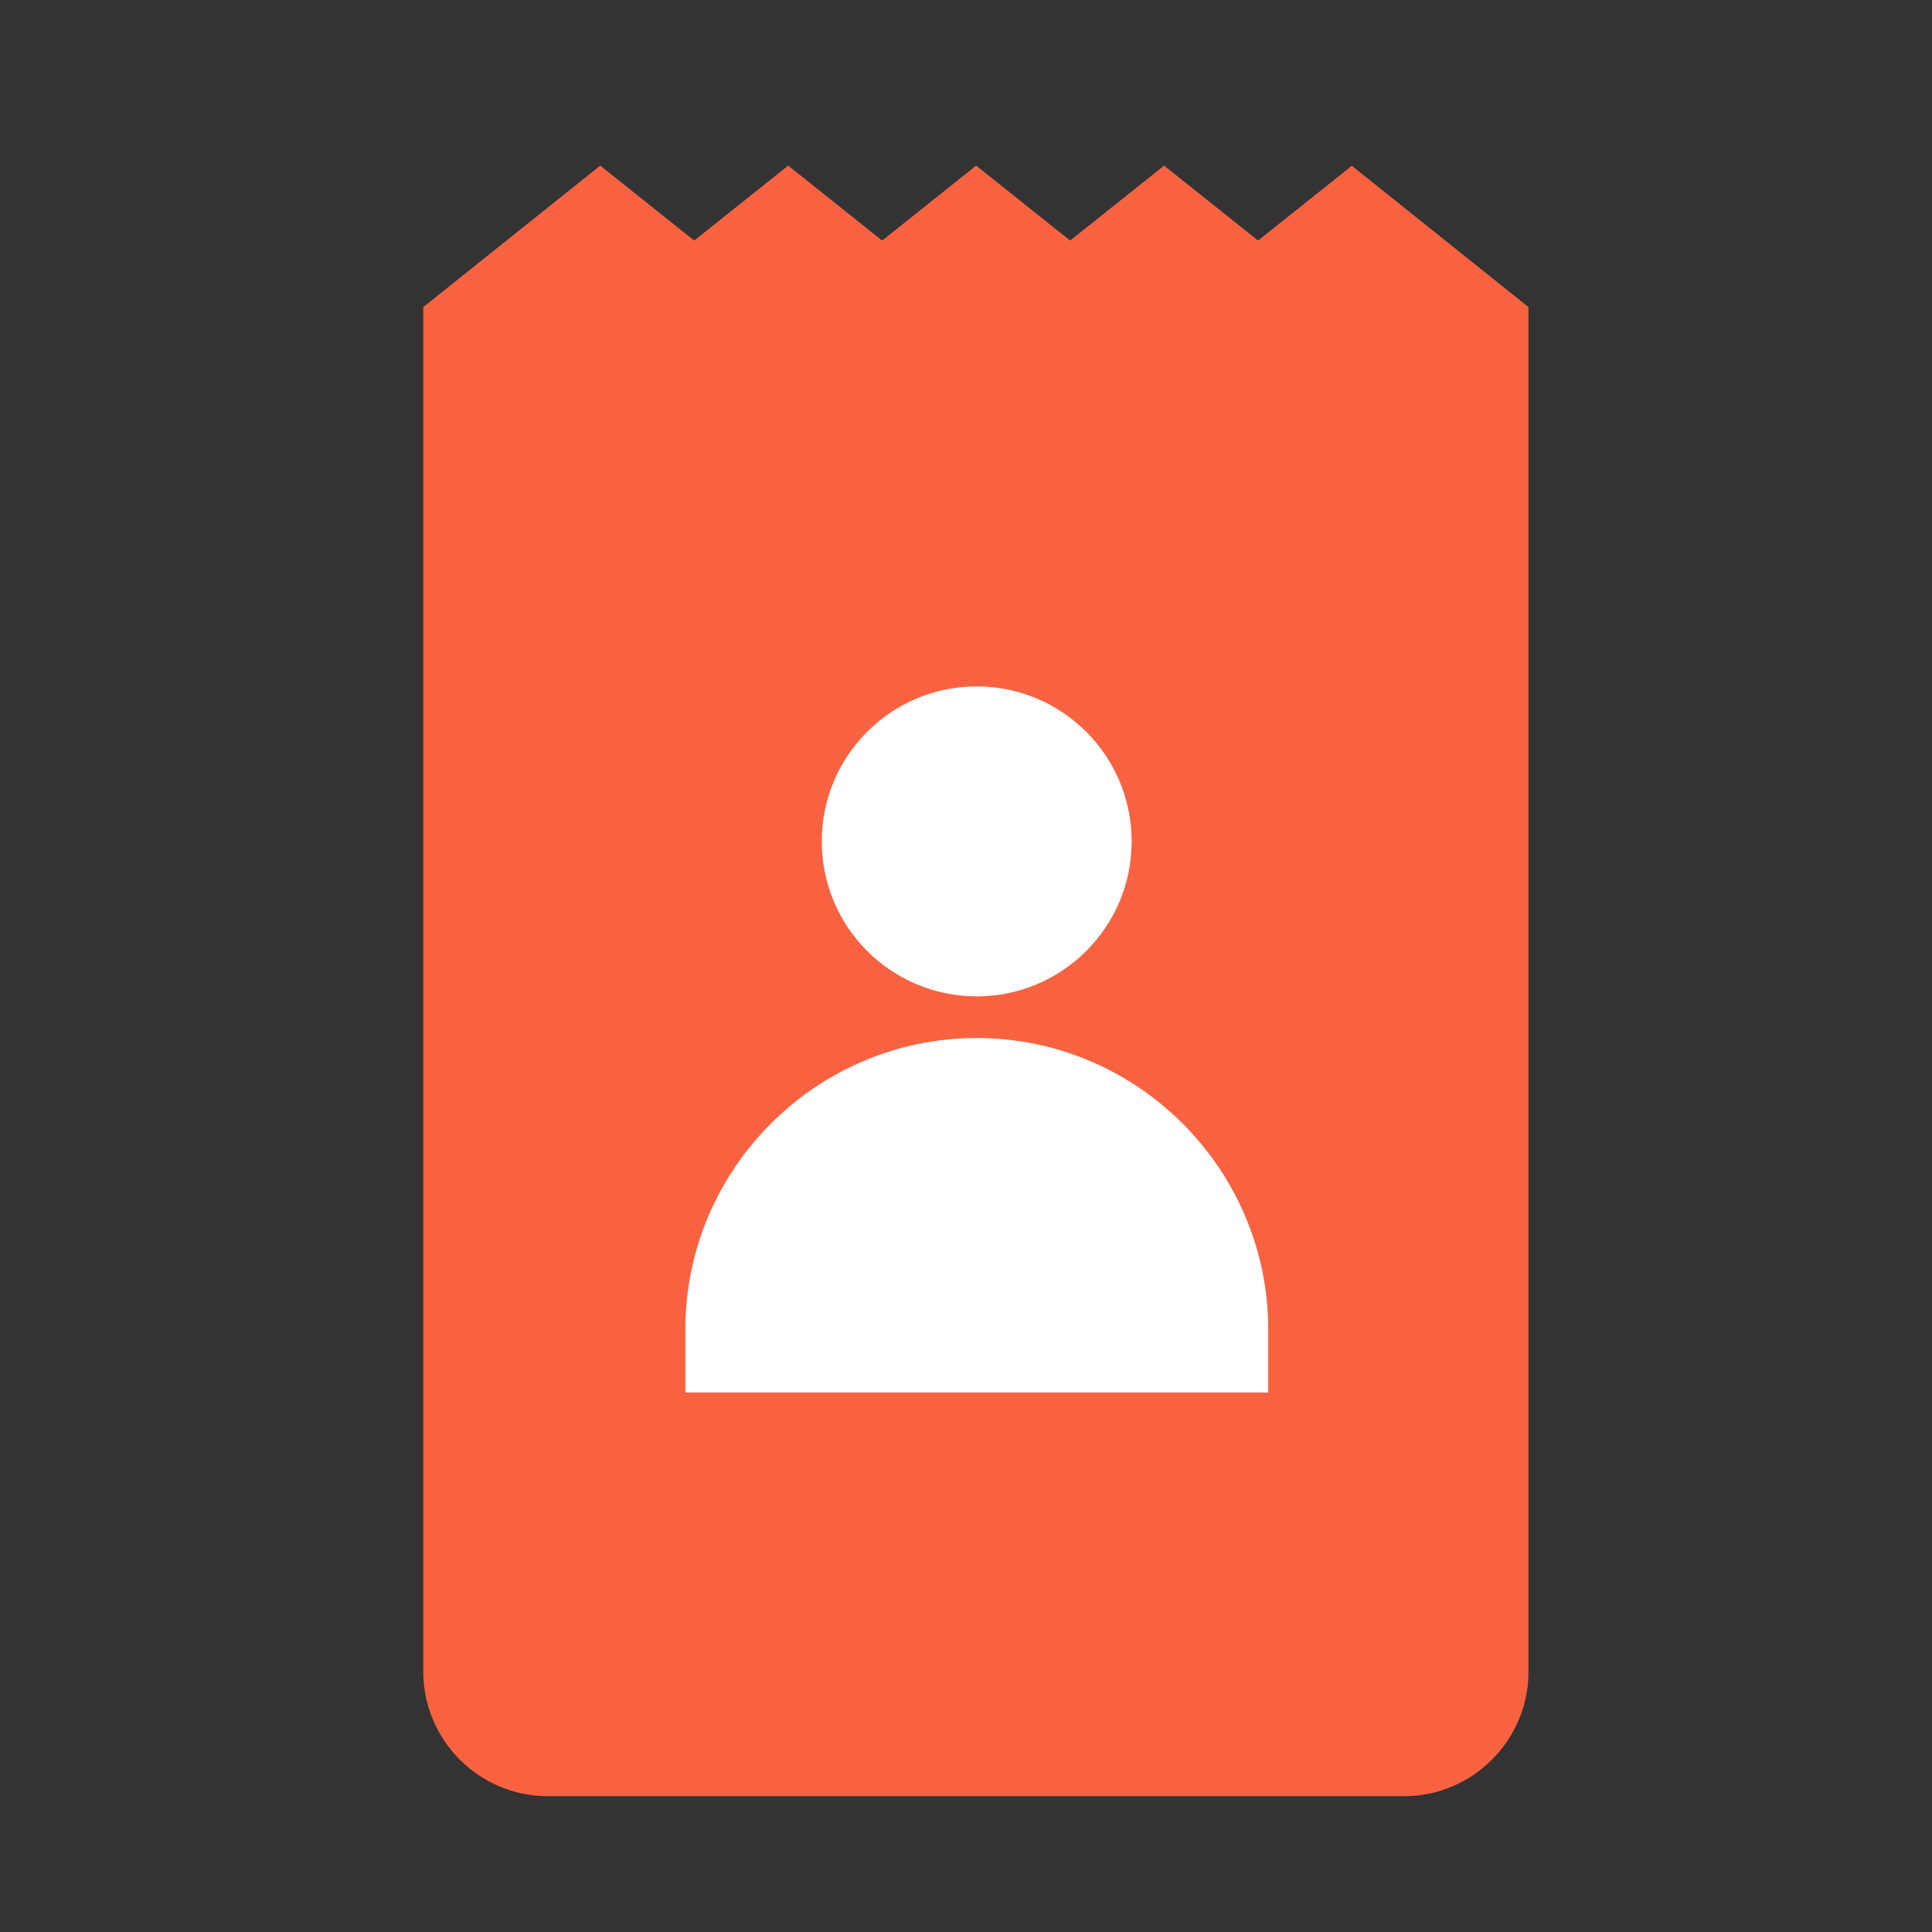 <svg width="35" height="35" viewBox="0 0 35 35" fill="none" xmlns="http://www.w3.org/2000/svg"><rect x="0" y="0" width="35" height="35" fill="#333333" stroke="none"/> <path d="M24.494 3L22.791 4.358L21.089 3L19.386 4.358L17.684 3L15.981 4.358L14.279 3L12.576 4.358L10.874 3L7.668 5.563V30.285C7.668 31.526 8.682 32.54 9.923 32.54H25.436C26.676 32.54 27.69 31.526 27.69 30.285V5.563L24.485 3H24.494Z" fill="#f96240"></path> <path d="M22.975 25.226V24.085C22.975 21.178 20.602 18.805 17.695 18.805C14.789 18.805 12.416 21.178 12.416 24.085V25.226H22.975V25.226Z" fill="white"></path> <path d="M17.694 18.05C19.244 18.05 20.501 16.793 20.501 15.243C20.501 13.692 19.244 12.435 17.694 12.435C16.144 12.435 14.887 13.692 14.887 15.243C14.887 16.793 16.144 18.05 17.694 18.05Z" fill="white"></path> </svg>